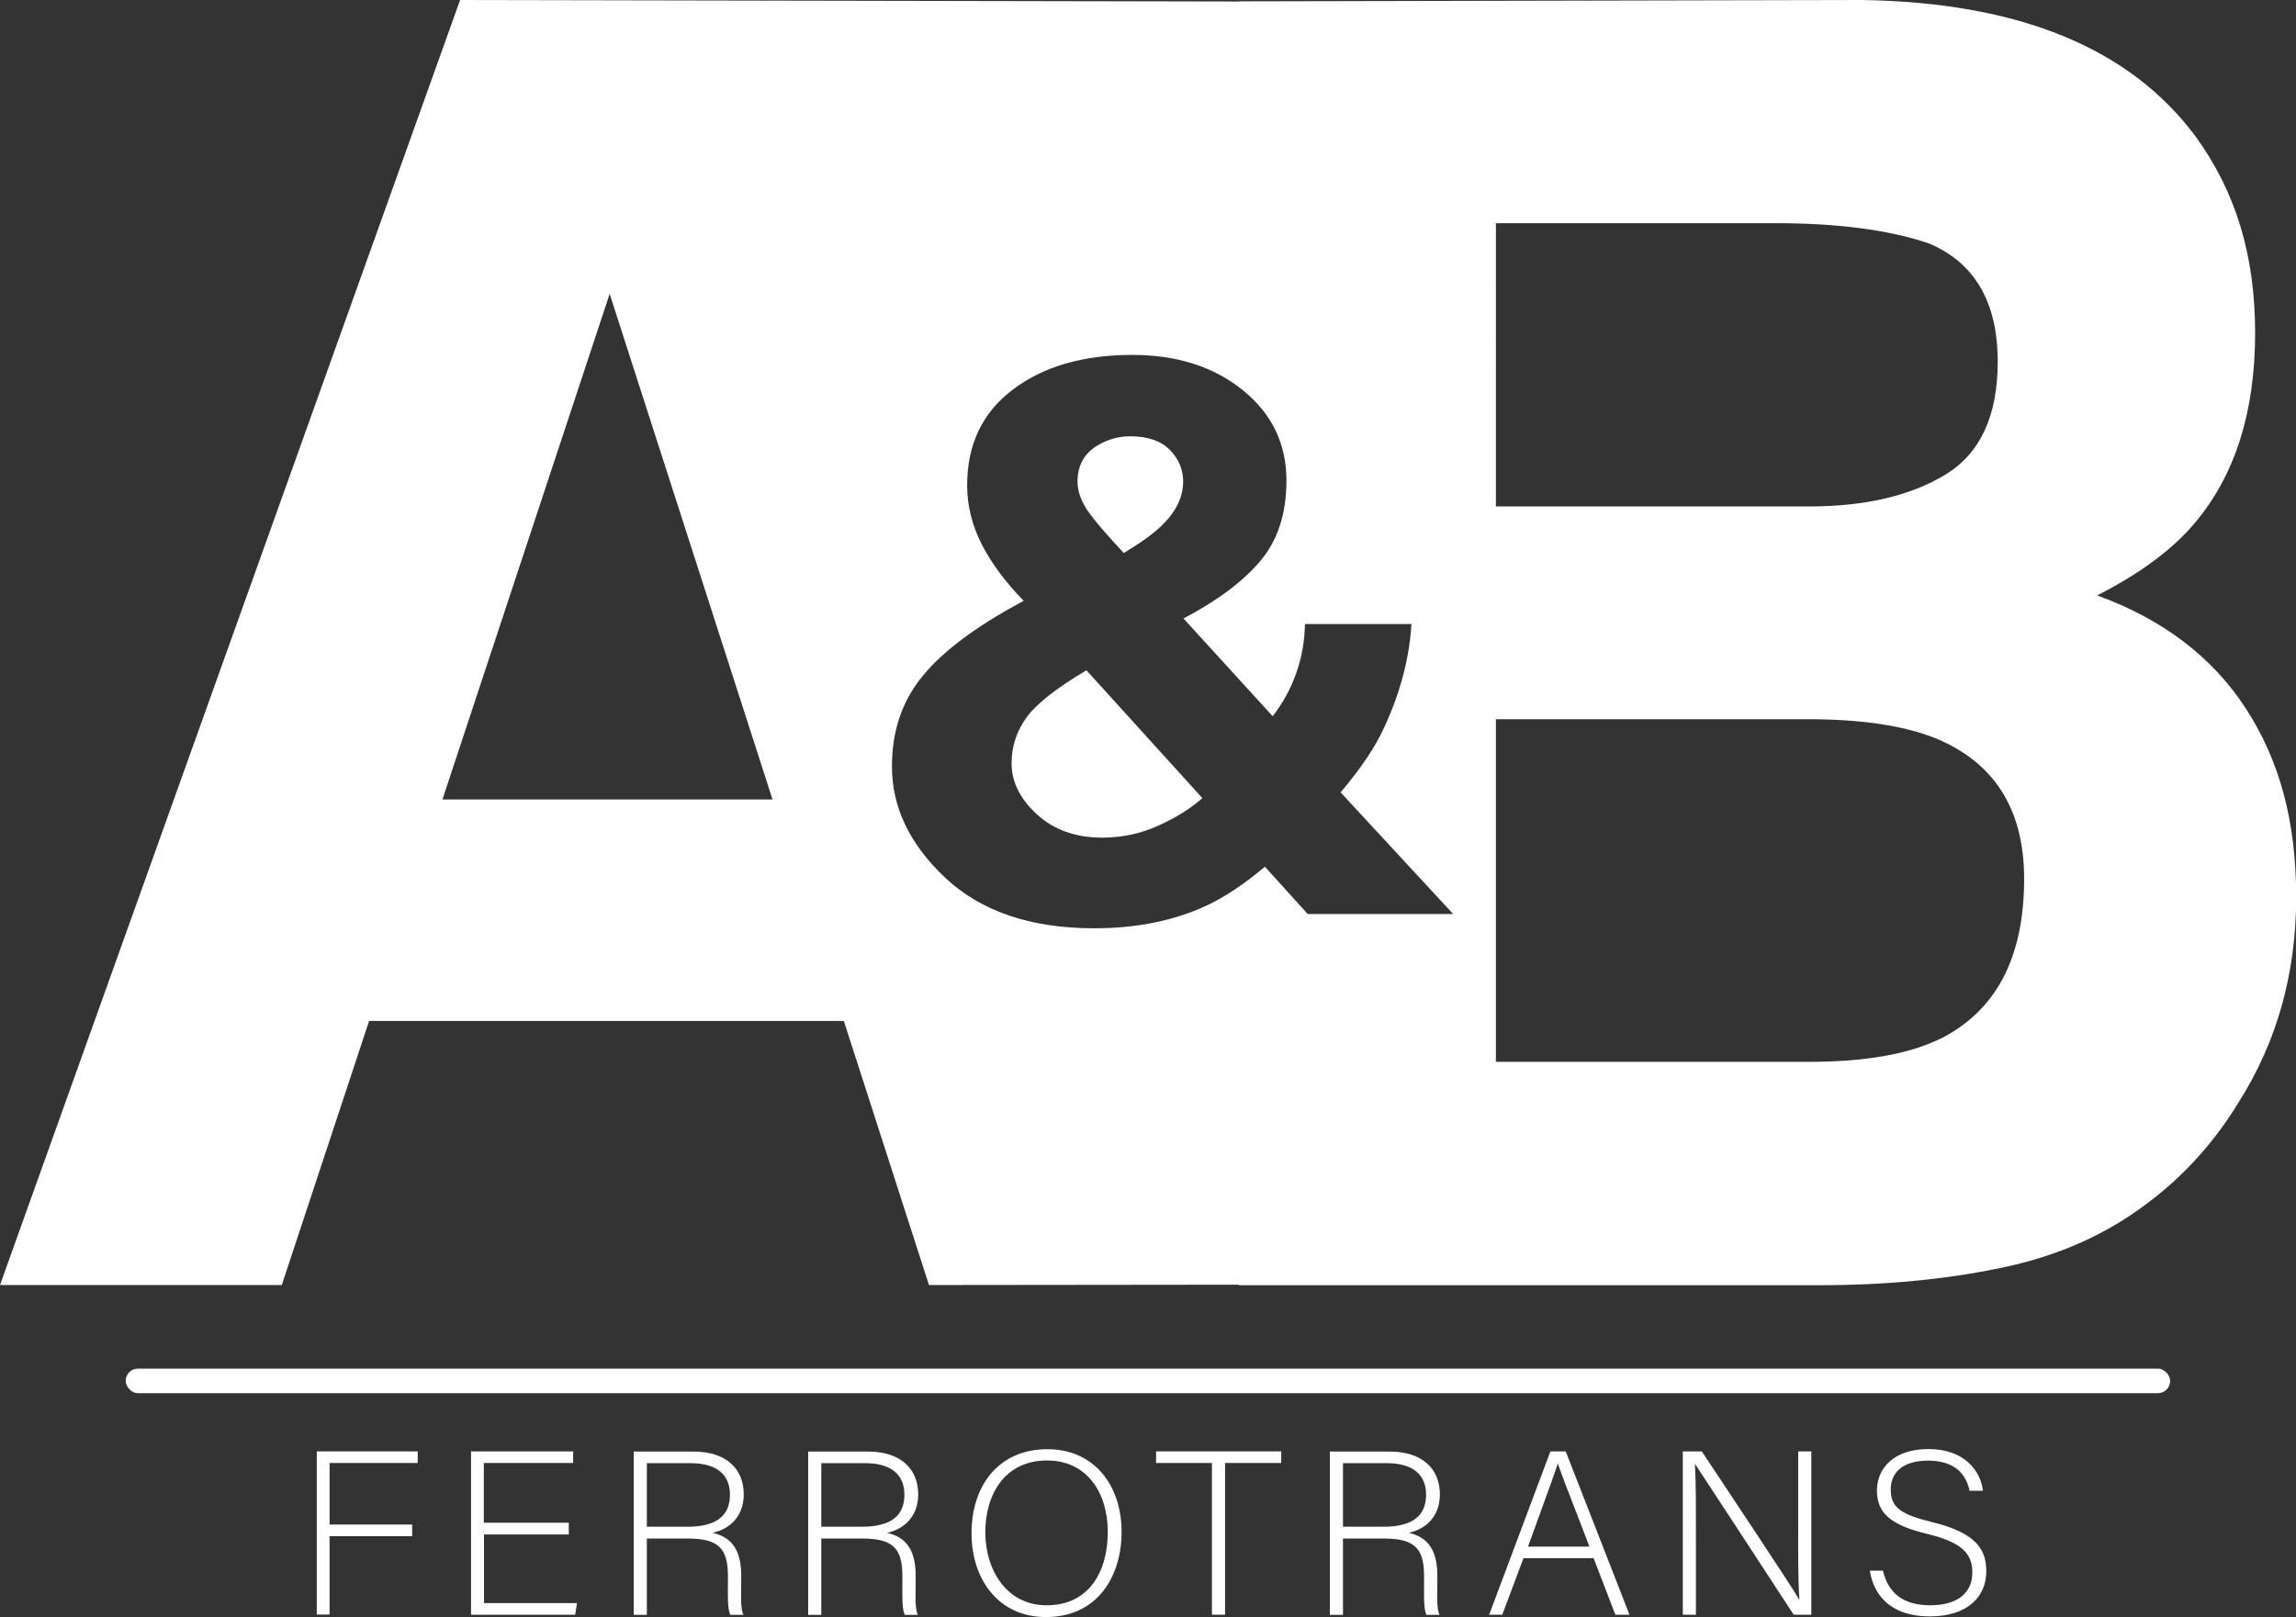 <svg xmlns="http://www.w3.org/2000/svg" id="TEXTO" viewBox="0 0 136.48 96.14"><rect x="0" y="0" width="136.48" height="96.14" fill="#333333" stroke="none"/><defs><style>      .cls-1 {        fill: #fff;        stroke-width: 0px;      }    </style></defs><g><path class="cls-1" d="M66.8,32.88c1.04-.63,1.78-1.17,2.23-1.61.86-.82,1.3-1.7,1.3-2.65,0-.7-.26-1.32-.78-1.86-.52-.54-1.31-.82-2.36-.82-.66,0-1.27.16-1.84.48-.86.47-1.3,1.21-1.3,2.22,0,.6.24,1.24.73,1.9.31.44.98,1.22,2.02,2.34Z"></path><path class="cls-1" d="M73.63.09l-46.28-.09L0,76.4h16.75l5.19-15.7h28.22l5.06,15.7,18.42-.02v.03h34.52c3.89,0,7.5-.34,10.83-1.04,3.33-.69,6.21-1.97,8.66-3.84,2.17-1.62,3.98-3.63,5.43-6.01,2.27-3.59,3.41-7.65,3.41-12.18s-.99-8.12-2.98-11.2c-1.99-3.07-4.94-5.32-8.85-6.74,2.57-1.31,4.52-2.76,5.84-4.35,2.37-2.83,3.55-6.58,3.55-11.25s-1.17-8.41-3.52-11.66C126.62,2.85,120,.14,110.66,0l-37.03.08ZM26.3,47.53l9.94-30.06,9.68,30.06h-19.62ZM88.91,13.27h16.67c3.67,0,6.69.4,9.05,1.19,2.74,1.14,4.12,3.49,4.12,7.05,0,3.21-1.04,5.45-3.11,6.71-2.08,1.26-4.78,1.89-8.1,1.89h-18.62V13.27ZM77.75,54.36l-2.56-2.83c-1.25,1.05-2.41,1.82-3.49,2.32-1.92.89-4.14,1.34-6.65,1.34-3.77,0-6.72-1-8.85-2.99-2.12-1.99-3.18-4.2-3.18-6.63,0-2.01.55-3.73,1.65-5.16,1.1-1.43,2.9-2.85,5.4-4.26l.78-.43c-1.07-1.09-1.89-2.2-2.48-3.33-.58-1.13-.88-2.31-.88-3.54,0-2.43.91-4.33,2.73-5.7,1.82-1.37,4.18-2.05,7.09-2.05,2.65,0,4.84.7,6.57,2.1,1.73,1.4,2.59,3.19,2.59,5.37,0,1.97-.52,3.56-1.56,4.79-1.04,1.23-2.56,2.36-4.56,3.41l5.3,5.81c.61-.78,1.08-1.64,1.4-2.56.33-.92.5-1.89.52-2.92h6.33c-.12,2.03-.66,4.08-1.62,6.15-.53,1.17-1.4,2.45-2.59,3.86l6.69,7.23h-8.63ZM115.28,61.78c-1.85.9-4.44,1.35-7.76,1.35h-18.6v-20.37h18.86c3.29.03,5.84.47,7.66,1.3,3.25,1.49,4.88,4.22,4.88,8.19,0,4.7-1.68,7.88-5.04,9.54Z"></path><path class="cls-1" d="M61,42.68c-.58.82-.87,1.71-.87,2.7,0,1.1.5,2.11,1.51,3.04,1.01.92,2.3,1.38,3.88,1.38,1.19,0,2.31-.24,3.37-.73,1.06-.48,1.92-1.03,2.58-1.62l-6.89-7.6c-1.8,1.07-3,2.02-3.58,2.83Z"></path></g><rect class="cls-1" x="7.47" y="81.37" width="121.53" height="1.46" rx=".73" ry=".73"></rect><g><path class="cls-1" d="M18.83,86.29h6v.69h-5.24v3.66h4.91v.69h-4.91v4.66h-.76v-9.71Z"></path><path class="cls-1" d="M33.82,91.23h-5.05v4.08h5.53l-.11.69h-6.19v-9.71h6.07v.69h-5.31v3.55h5.05v.69Z"></path><path class="cls-1" d="M38.45,91.47v4.54h-.78v-9.71h3.55c1.95,0,2.99,1.03,2.99,2.55,0,1.23-.75,2.04-1.85,2.28,1.02.24,1.7.89,1.7,2.54v.37c0,.68-.06,1.6.13,1.97h-.78c-.18-.42-.14-1.19-.14-2.03v-.25c0-1.6-.48-2.26-2.38-2.26h-2.43ZM38.45,90.77h2.39c1.74,0,2.55-.64,2.55-1.91,0-1.19-.79-1.87-2.34-1.87h-2.6v3.79Z"></path><path class="cls-1" d="M48.82,91.47v4.54h-.78v-9.71h3.55c1.95,0,2.99,1.03,2.99,2.55,0,1.23-.75,2.04-1.85,2.28,1.02.24,1.7.89,1.7,2.54v.37c0,.68-.06,1.6.13,1.97h-.78c-.18-.42-.14-1.19-.14-2.03v-.25c0-1.6-.48-2.26-2.38-2.26h-2.43ZM48.82,90.77h2.39c1.74,0,2.55-.64,2.55-1.91,0-1.19-.79-1.87-2.34-1.87h-2.6v3.79Z"></path><path class="cls-1" d="M66.67,91.08c0,2.65-1.44,5.06-4.5,5.06-2.79,0-4.42-2.21-4.42-4.99s1.57-4.99,4.52-4.99c2.72,0,4.4,2.09,4.4,4.92ZM58.57,91.1c0,2.23,1.26,4.34,3.64,4.34,2.56,0,3.64-2.05,3.64-4.36s-1.22-4.25-3.61-4.25c-2.55,0-3.67,2.07-3.67,4.26Z"></path><path class="cls-1" d="M72.05,86.98h-3.33v-.69h7.44v.69h-3.34v9.02h-.78v-9.02Z"></path><path class="cls-1" d="M79.83,91.47v4.54h-.78v-9.71h3.55c1.95,0,2.99,1.03,2.99,2.55,0,1.23-.75,2.04-1.85,2.28,1.02.24,1.7.89,1.7,2.54v.37c0,.68-.06,1.6.13,1.97h-.78c-.18-.42-.14-1.19-.14-2.03v-.25c0-1.6-.48-2.26-2.38-2.26h-2.43ZM79.83,90.77h2.39c1.74,0,2.55-.64,2.55-1.91,0-1.19-.79-1.87-2.34-1.87h-2.6v3.79Z"></path><path class="cls-1" d="M90.56,92.64l-1.26,3.36h-.78l3.64-9.71h.91l3.79,9.71h-.84l-1.29-3.36h-4.18ZM94.48,91.95c-1.1-2.89-1.67-4.27-1.87-4.93h-.01c-.24.74-.88,2.46-1.77,4.93h3.65Z"></path><path class="cls-1" d="M100.03,96v-9.71h1.13c1.54,2.33,5.17,7.76,5.79,8.81h.01c-.09-1.4-.07-2.83-.07-4.41v-4.4h.78v9.71h-1.05c-1.47-2.25-5.15-7.89-5.86-8.96h-.01c.07,1.28.06,2.69.06,4.45v4.51h-.78Z"></path><path class="cls-1" d="M111.93,93.39c.3,1.29,1.17,2.05,2.8,2.05,1.81,0,2.51-.89,2.51-1.94s-.5-1.78-2.67-2.3c-2.09-.51-3-1.18-3-2.58,0-1.28.95-2.47,3.07-2.47s3.1,1.3,3.23,2.48h-.79c-.23-1.04-.92-1.79-2.48-1.79-1.43,0-2.21.65-2.21,1.73s.65,1.48,2.48,1.93c2.79.68,3.2,1.78,3.2,2.94,0,1.43-1.06,2.66-3.35,2.66-2.48,0-3.38-1.42-3.57-2.72h.79Z"></path></g></svg>